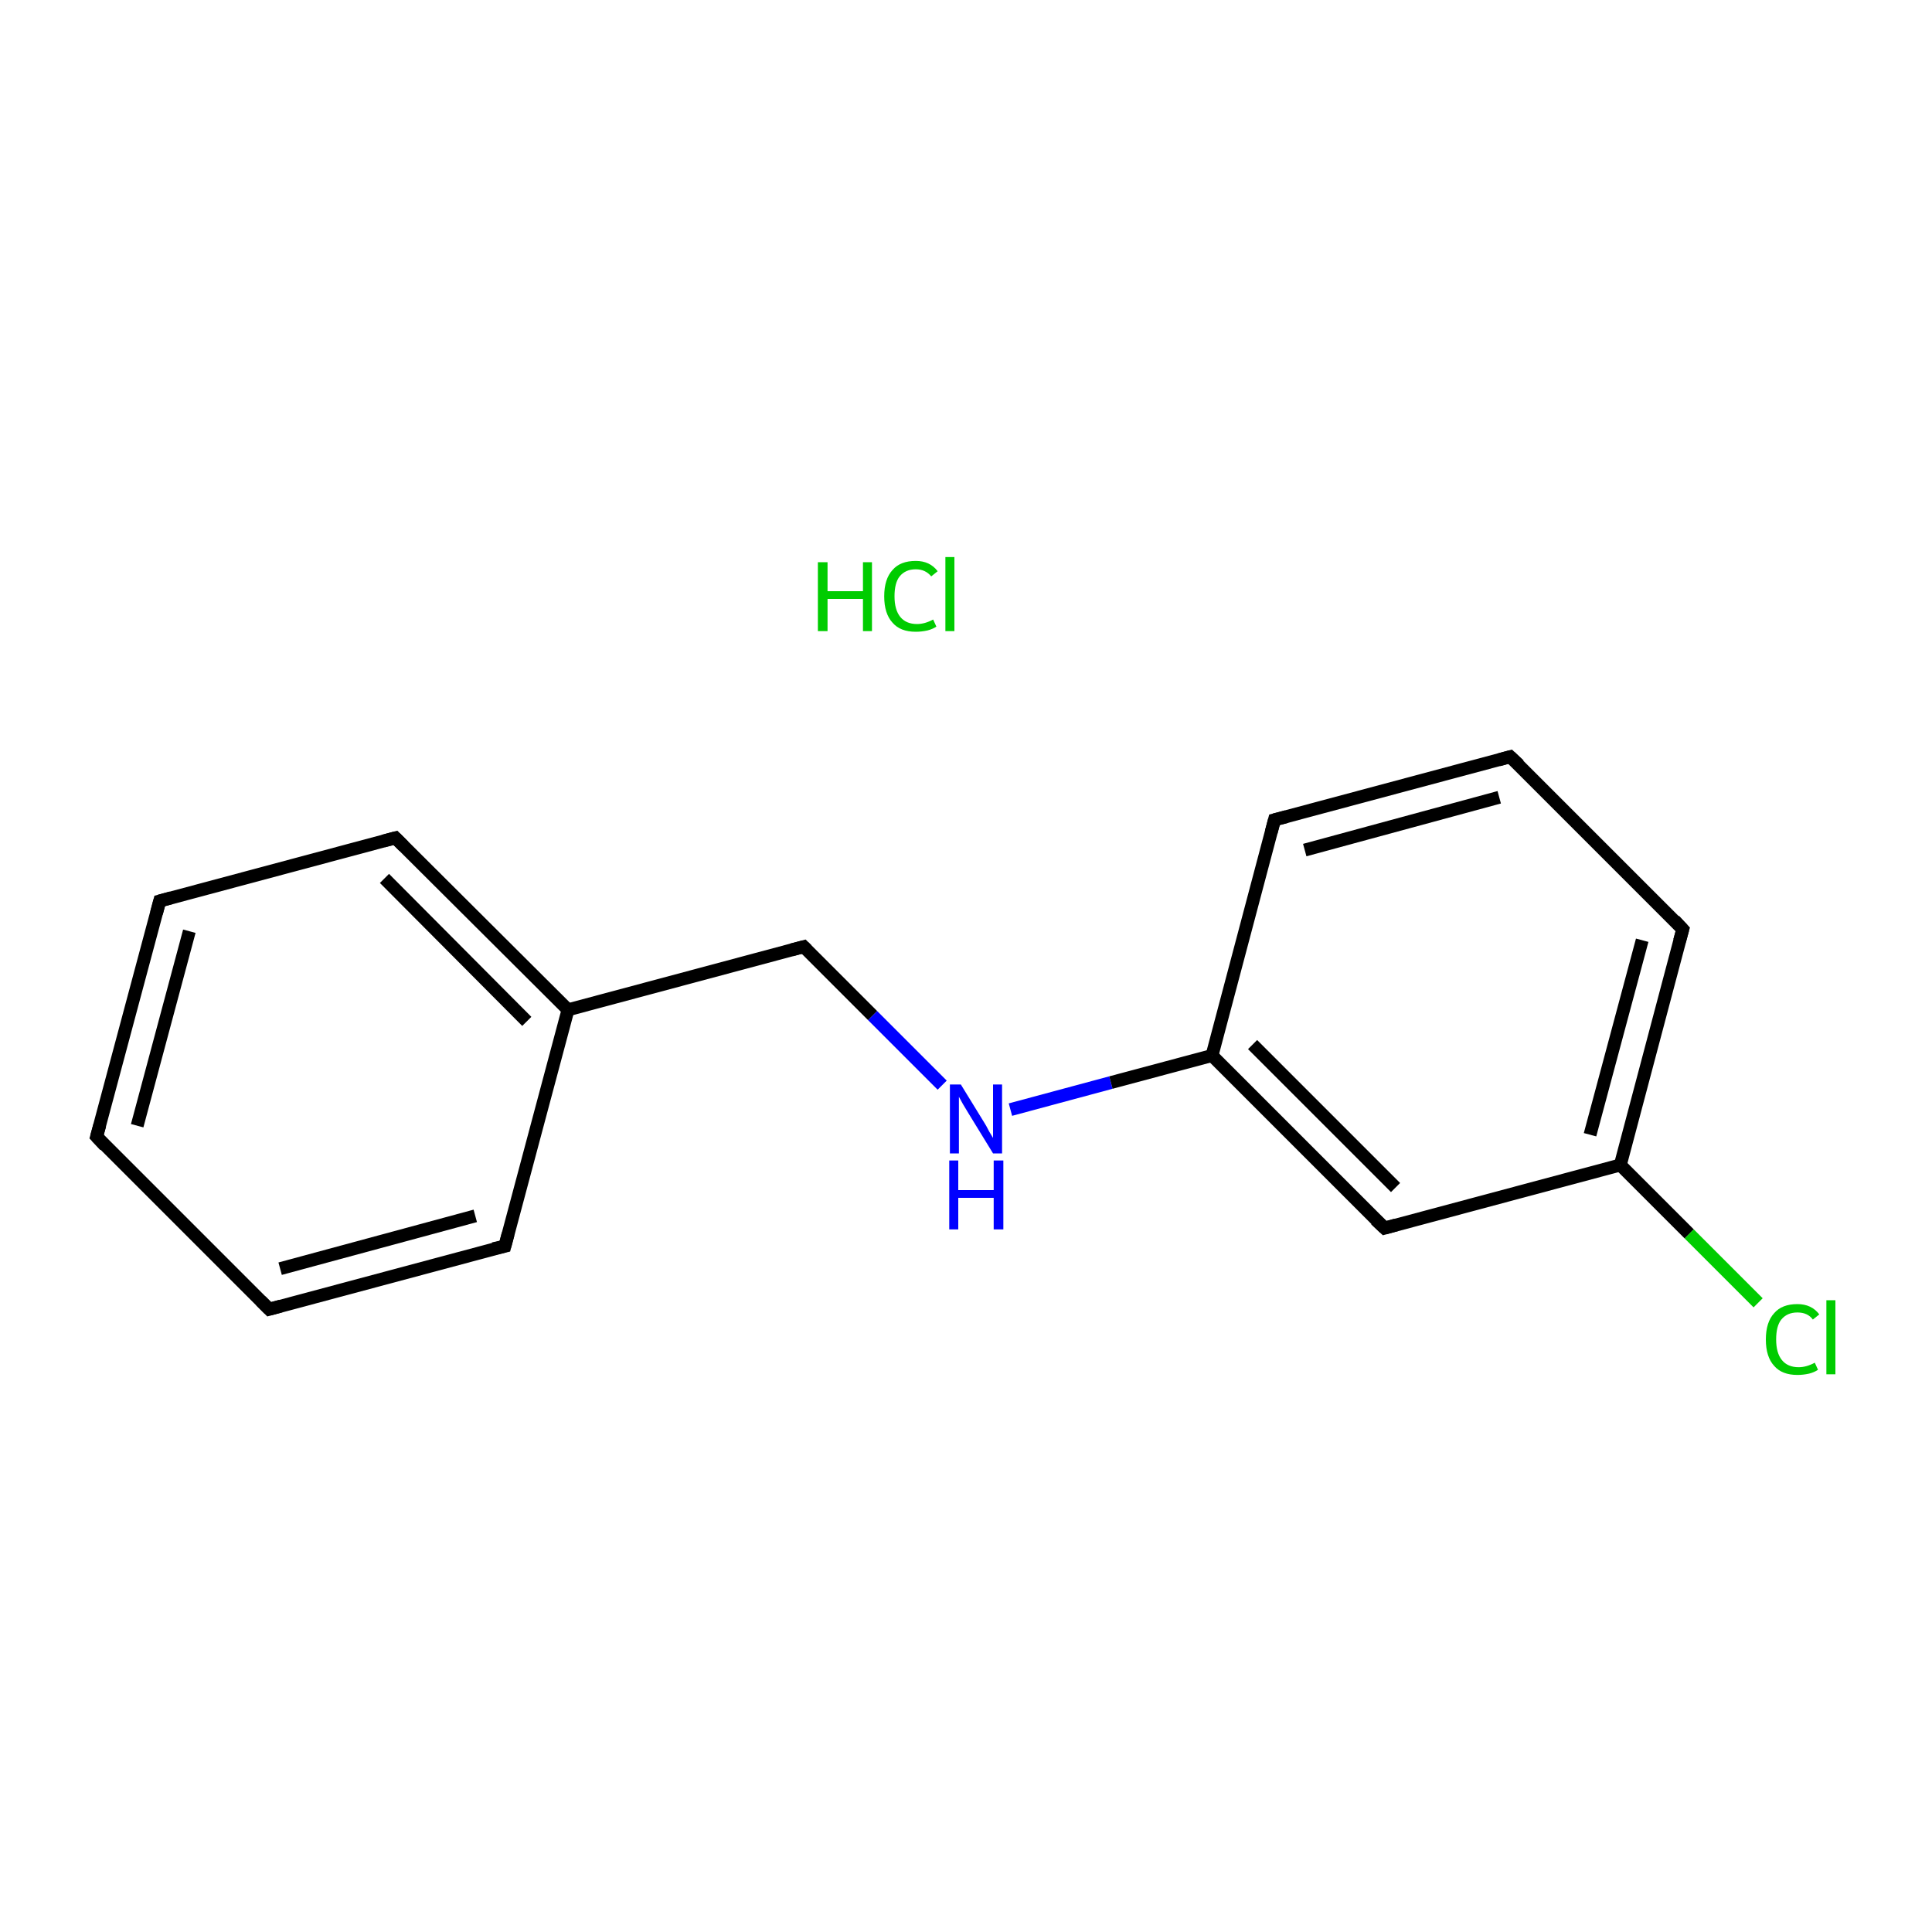 <?xml version='1.0' encoding='iso-8859-1'?>
<svg version='1.1' baseProfile='full'
              xmlns='http://www.w3.org/2000/svg'
                      xmlns:rdkit='http://www.rdkit.org/xml'
                      xmlns:xlink='http://www.w3.org/1999/xlink'
                  xml:space='preserve'
width='300px' height='300px' viewBox='0 0 300 300'>
<!-- END OF HEADER -->
<rect style='opacity:1.0;fill:none;stroke:none' width='300.0' height='300.0' x='0.0' y='0.0'> </rect>
<path class='bond-0 atom-0 atom-1' d='M 15.0,176.5 L 24.8,139.9' style='fill:none;fill-rule:evenodd;stroke:#000000;stroke-width:2.0px;stroke-linecap:butt;stroke-linejoin:miter;stroke-opacity:1' />
<path class='bond-0 atom-0 atom-1' d='M 21.3,174.8 L 29.4,144.6' style='fill:none;fill-rule:evenodd;stroke:#000000;stroke-width:2.0px;stroke-linecap:butt;stroke-linejoin:miter;stroke-opacity:1' />
<path class='bond-1 atom-1 atom-2' d='M 24.8,139.9 L 61.4,130.1' style='fill:none;fill-rule:evenodd;stroke:#000000;stroke-width:2.0px;stroke-linecap:butt;stroke-linejoin:miter;stroke-opacity:1' />
<path class='bond-2 atom-2 atom-3' d='M 61.4,130.1 L 88.2,156.8' style='fill:none;fill-rule:evenodd;stroke:#000000;stroke-width:2.0px;stroke-linecap:butt;stroke-linejoin:miter;stroke-opacity:1' />
<path class='bond-2 atom-2 atom-3' d='M 59.7,136.4 L 81.8,158.6' style='fill:none;fill-rule:evenodd;stroke:#000000;stroke-width:2.0px;stroke-linecap:butt;stroke-linejoin:miter;stroke-opacity:1' />
<path class='bond-3 atom-3 atom-4' d='M 88.2,156.8 L 78.4,193.5' style='fill:none;fill-rule:evenodd;stroke:#000000;stroke-width:2.0px;stroke-linecap:butt;stroke-linejoin:miter;stroke-opacity:1' />
<path class='bond-4 atom-4 atom-5' d='M 78.4,193.5 L 41.8,203.3' style='fill:none;fill-rule:evenodd;stroke:#000000;stroke-width:2.0px;stroke-linecap:butt;stroke-linejoin:miter;stroke-opacity:1' />
<path class='bond-4 atom-4 atom-5' d='M 73.8,188.8 L 43.5,197.0' style='fill:none;fill-rule:evenodd;stroke:#000000;stroke-width:2.0px;stroke-linecap:butt;stroke-linejoin:miter;stroke-opacity:1' />
<path class='bond-5 atom-3 atom-6' d='M 88.2,156.8 L 124.8,147.0' style='fill:none;fill-rule:evenodd;stroke:#000000;stroke-width:2.0px;stroke-linecap:butt;stroke-linejoin:miter;stroke-opacity:1' />
<path class='bond-6 atom-6 atom-7' d='M 124.8,147.0 L 135.5,157.7' style='fill:none;fill-rule:evenodd;stroke:#000000;stroke-width:2.0px;stroke-linecap:butt;stroke-linejoin:miter;stroke-opacity:1' />
<path class='bond-6 atom-6 atom-7' d='M 135.5,157.7 L 146.3,168.5' style='fill:none;fill-rule:evenodd;stroke:#0000FF;stroke-width:2.0px;stroke-linecap:butt;stroke-linejoin:miter;stroke-opacity:1' />
<path class='bond-7 atom-7 atom-8' d='M 156.9,172.3 L 172.5,168.1' style='fill:none;fill-rule:evenodd;stroke:#0000FF;stroke-width:2.0px;stroke-linecap:butt;stroke-linejoin:miter;stroke-opacity:1' />
<path class='bond-7 atom-7 atom-8' d='M 172.5,168.1 L 188.2,163.9' style='fill:none;fill-rule:evenodd;stroke:#000000;stroke-width:2.0px;stroke-linecap:butt;stroke-linejoin:miter;stroke-opacity:1' />
<path class='bond-8 atom-8 atom-9' d='M 188.2,163.9 L 215.0,190.7' style='fill:none;fill-rule:evenodd;stroke:#000000;stroke-width:2.0px;stroke-linecap:butt;stroke-linejoin:miter;stroke-opacity:1' />
<path class='bond-8 atom-8 atom-9' d='M 194.5,162.2 L 216.7,184.4' style='fill:none;fill-rule:evenodd;stroke:#000000;stroke-width:2.0px;stroke-linecap:butt;stroke-linejoin:miter;stroke-opacity:1' />
<path class='bond-9 atom-9 atom-10' d='M 215.0,190.7 L 251.6,180.9' style='fill:none;fill-rule:evenodd;stroke:#000000;stroke-width:2.0px;stroke-linecap:butt;stroke-linejoin:miter;stroke-opacity:1' />
<path class='bond-10 atom-10 atom-11' d='M 251.6,180.9 L 261.3,144.3' style='fill:none;fill-rule:evenodd;stroke:#000000;stroke-width:2.0px;stroke-linecap:butt;stroke-linejoin:miter;stroke-opacity:1' />
<path class='bond-10 atom-10 atom-11' d='M 246.9,176.2 L 255.0,146.0' style='fill:none;fill-rule:evenodd;stroke:#000000;stroke-width:2.0px;stroke-linecap:butt;stroke-linejoin:miter;stroke-opacity:1' />
<path class='bond-11 atom-11 atom-12' d='M 261.3,144.3 L 234.5,117.5' style='fill:none;fill-rule:evenodd;stroke:#000000;stroke-width:2.0px;stroke-linecap:butt;stroke-linejoin:miter;stroke-opacity:1' />
<path class='bond-12 atom-12 atom-13' d='M 234.5,117.5 L 197.9,127.3' style='fill:none;fill-rule:evenodd;stroke:#000000;stroke-width:2.0px;stroke-linecap:butt;stroke-linejoin:miter;stroke-opacity:1' />
<path class='bond-12 atom-12 atom-13' d='M 232.8,123.8 L 202.6,132.0' style='fill:none;fill-rule:evenodd;stroke:#000000;stroke-width:2.0px;stroke-linecap:butt;stroke-linejoin:miter;stroke-opacity:1' />
<path class='bond-13 atom-10 atom-14' d='M 251.6,180.9 L 262.3,191.6' style='fill:none;fill-rule:evenodd;stroke:#000000;stroke-width:2.0px;stroke-linecap:butt;stroke-linejoin:miter;stroke-opacity:1' />
<path class='bond-13 atom-10 atom-14' d='M 262.3,191.6 L 273.0,202.3' style='fill:none;fill-rule:evenodd;stroke:#00CC00;stroke-width:2.0px;stroke-linecap:butt;stroke-linejoin:miter;stroke-opacity:1' />
<path class='bond-14 atom-5 atom-0' d='M 41.8,203.3 L 15.0,176.5' style='fill:none;fill-rule:evenodd;stroke:#000000;stroke-width:2.0px;stroke-linecap:butt;stroke-linejoin:miter;stroke-opacity:1' />
<path class='bond-15 atom-13 atom-8' d='M 197.9,127.3 L 188.2,163.9' style='fill:none;fill-rule:evenodd;stroke:#000000;stroke-width:2.0px;stroke-linecap:butt;stroke-linejoin:miter;stroke-opacity:1' />
<path d='M 15.5,174.7 L 15.0,176.5 L 16.3,177.9' style='fill:none;stroke:#000000;stroke-width:2.0px;stroke-linecap:butt;stroke-linejoin:miter;stroke-miterlimit:10;stroke-opacity:1;' />
<path d='M 24.3,141.8 L 24.8,139.9 L 26.6,139.4' style='fill:none;stroke:#000000;stroke-width:2.0px;stroke-linecap:butt;stroke-linejoin:miter;stroke-miterlimit:10;stroke-opacity:1;' />
<path d='M 59.5,130.6 L 61.4,130.1 L 62.7,131.4' style='fill:none;stroke:#000000;stroke-width:2.0px;stroke-linecap:butt;stroke-linejoin:miter;stroke-miterlimit:10;stroke-opacity:1;' />
<path d='M 78.9,191.6 L 78.4,193.5 L 76.6,193.9' style='fill:none;stroke:#000000;stroke-width:2.0px;stroke-linecap:butt;stroke-linejoin:miter;stroke-miterlimit:10;stroke-opacity:1;' />
<path d='M 43.6,202.8 L 41.8,203.3 L 40.5,202.0' style='fill:none;stroke:#000000;stroke-width:2.0px;stroke-linecap:butt;stroke-linejoin:miter;stroke-miterlimit:10;stroke-opacity:1;' />
<path d='M 122.9,147.5 L 124.8,147.0 L 125.3,147.5' style='fill:none;stroke:#000000;stroke-width:2.0px;stroke-linecap:butt;stroke-linejoin:miter;stroke-miterlimit:10;stroke-opacity:1;' />
<path d='M 213.6,189.4 L 215.0,190.7 L 216.8,190.2' style='fill:none;stroke:#000000;stroke-width:2.0px;stroke-linecap:butt;stroke-linejoin:miter;stroke-miterlimit:10;stroke-opacity:1;' />
<path d='M 260.8,146.1 L 261.3,144.3 L 260.0,142.9' style='fill:none;stroke:#000000;stroke-width:2.0px;stroke-linecap:butt;stroke-linejoin:miter;stroke-miterlimit:10;stroke-opacity:1;' />
<path d='M 235.9,118.8 L 234.5,117.5 L 232.7,118.0' style='fill:none;stroke:#000000;stroke-width:2.0px;stroke-linecap:butt;stroke-linejoin:miter;stroke-miterlimit:10;stroke-opacity:1;' />
<path d='M 199.8,126.8 L 197.9,127.3 L 197.4,129.2' style='fill:none;stroke:#000000;stroke-width:2.0px;stroke-linecap:butt;stroke-linejoin:miter;stroke-miterlimit:10;stroke-opacity:1;' />
<path class='atom-7' d='M 149.2 168.4
L 152.7 174.1
Q 153.1 174.7, 153.6 175.7
Q 154.2 176.7, 154.2 176.7
L 154.2 168.4
L 155.6 168.4
L 155.6 179.1
L 154.2 179.1
L 150.4 172.9
Q 150.0 172.2, 149.5 171.4
Q 149.0 170.5, 148.9 170.3
L 148.9 179.1
L 147.5 179.1
L 147.5 168.4
L 149.2 168.4
' fill='#0000FF'/>
<path class='atom-7' d='M 147.4 180.2
L 148.8 180.2
L 148.8 184.8
L 154.3 184.8
L 154.3 180.2
L 155.8 180.2
L 155.8 190.9
L 154.3 190.9
L 154.3 186.0
L 148.8 186.0
L 148.8 190.9
L 147.4 190.9
L 147.4 180.2
' fill='#0000FF'/>
<path class='atom-14' d='M 274.2 208.0
Q 274.2 205.3, 275.5 203.9
Q 276.7 202.5, 279.1 202.5
Q 281.3 202.5, 282.5 204.1
L 281.5 204.9
Q 280.7 203.8, 279.1 203.8
Q 277.5 203.8, 276.6 204.9
Q 275.8 205.9, 275.8 208.0
Q 275.8 210.1, 276.7 211.2
Q 277.6 212.3, 279.3 212.3
Q 280.5 212.3, 281.8 211.6
L 282.3 212.7
Q 281.7 213.1, 280.9 213.3
Q 280.0 213.5, 279.1 213.5
Q 276.7 213.5, 275.5 212.1
Q 274.2 210.7, 274.2 208.0
' fill='#00CC00'/>
<path class='atom-14' d='M 283.6 201.9
L 285.0 201.9
L 285.0 213.4
L 283.6 213.4
L 283.6 201.9
' fill='#00CC00'/>
<path class='atom-15' d='M 127.0 87.3
L 128.5 87.3
L 128.5 91.8
L 134.0 91.8
L 134.0 87.3
L 135.4 87.3
L 135.4 98.0
L 134.0 98.0
L 134.0 93.0
L 128.5 93.0
L 128.5 98.0
L 127.0 98.0
L 127.0 87.3
' fill='#00CC00'/>
<path class='atom-15' d='M 137.3 92.6
Q 137.3 89.9, 138.6 88.5
Q 139.8 87.1, 142.2 87.1
Q 144.4 87.1, 145.6 88.7
L 144.6 89.5
Q 143.7 88.4, 142.2 88.4
Q 140.6 88.4, 139.7 89.5
Q 138.9 90.5, 138.9 92.6
Q 138.9 94.7, 139.8 95.8
Q 140.7 96.9, 142.4 96.9
Q 143.6 96.9, 144.9 96.2
L 145.4 97.3
Q 144.8 97.7, 144.0 97.9
Q 143.1 98.1, 142.2 98.1
Q 139.8 98.1, 138.6 96.7
Q 137.3 95.3, 137.3 92.6
' fill='#00CC00'/>
<path class='atom-15' d='M 146.8 86.5
L 148.2 86.5
L 148.2 98.0
L 146.8 98.0
L 146.8 86.5
' fill='#00CC00'/>
</svg>
